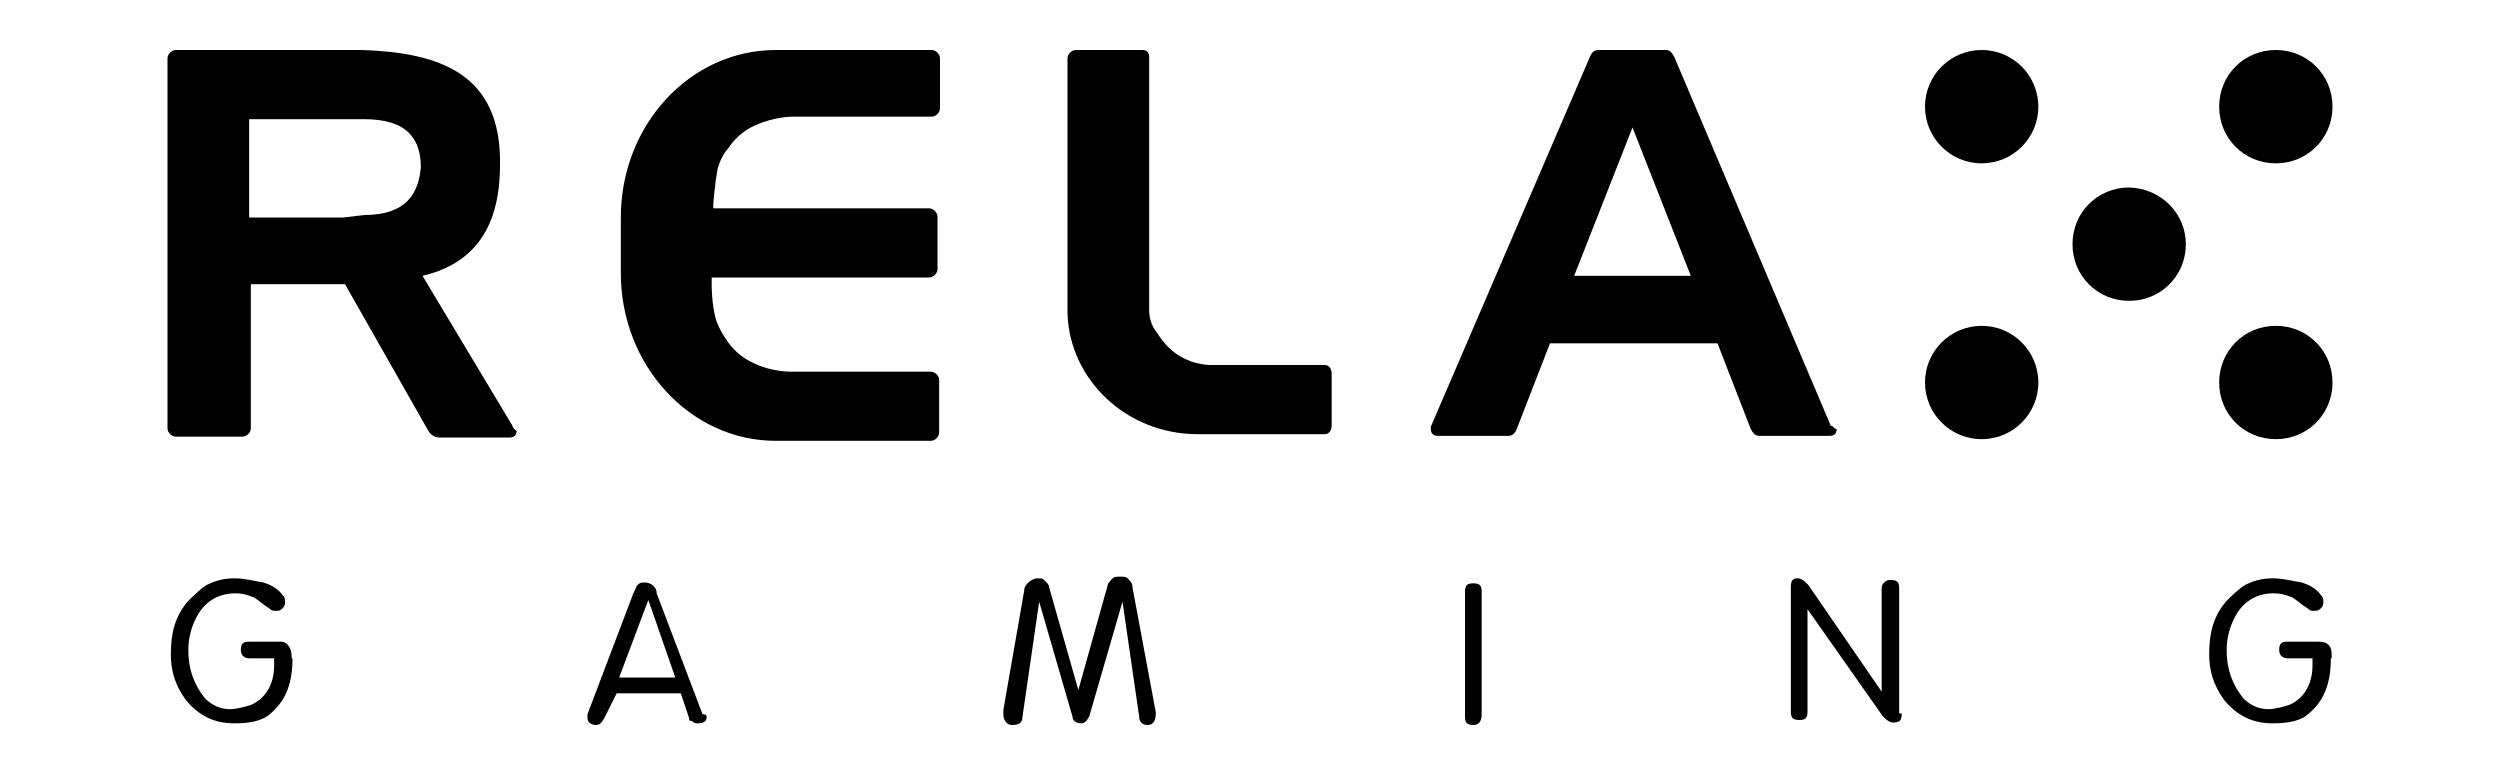 <?xml version="1.0" encoding="UTF-8"?> <svg xmlns="http://www.w3.org/2000/svg" xmlns:xlink="http://www.w3.org/1999/xlink" version="1.1" id="Layer_1" x="0px" y="0px" viewBox="0 0 300 92" style="enable-background:new 0 0 300 92;" xml:space="preserve"> <g> <g> <path d="M35.1,79c0,3-0.8,5-2.5,6.5c-1,1-2.5,1.3-4.5,1.3c-2.5,0-4.3-1-5.8-2.8c-1.3-1.8-1.8-3.5-1.8-5.5c0-2.5,0.5-4.5,2-6.3 c0.8-0.8,1.5-1.5,2.3-2c1-0.5,2-0.8,3.3-0.8s2.3,0.3,3.5,0.5c1,0.3,1.8,0.8,2.3,1.5c0.3,0.3,0.3,0.5,0.3,0.8c0,0.3,0,0.5-0.3,0.8 c-0.3,0.3-0.5,0.3-0.8,0.3c-0.3,0-0.5,0-0.8-0.3c-0.8-0.5-1.3-1-1.8-1.3c-0.8-0.3-1.3-0.5-2.3-0.5c-1.8,0-3.3,0.8-4.3,2.3 c-0.8,1.3-1.3,2.8-1.3,4.5c0,2.5,0.8,4.3,2,5.8c0.8,0.8,1.8,1.3,3,1.3c0.8,0,1.8-0.3,2.5-0.5c1.8-0.8,2.8-2.5,2.8-4.8V79h-3 c-0.5,0-1-0.3-1-1c0-0.8,0.3-1,1-1h3.8c0.8,0,1.3,0.8,1.3,1.8V79z"></path> <path d="M279.7,79c0,3-0.8,5-2.5,6.5c-1,1-2.5,1.3-4.5,1.3c-2.5,0-4.3-1-5.8-2.8c-1.3-1.8-1.8-3.5-1.8-5.5c0-2.5,0.5-4.5,2-6.3 c0.8-0.8,1.5-1.5,2.3-2c1-0.5,2-0.8,3.3-0.8s2.3,0.3,3.5,0.5c1,0.3,1.8,0.8,2.3,1.5c0.3,0.3,0.3,0.5,0.3,0.8c0,0.3,0,0.5-0.3,0.8 c-0.3,0.3-0.5,0.3-0.8,0.3c-0.3,0-0.5,0-0.8-0.3c-0.8-0.5-1.3-1-1.8-1.3c-0.8-0.3-1.3-0.5-2.3-0.5c-1.8,0-3.3,0.8-4.3,2.3 c-0.8,1.3-1.3,2.8-1.3,4.5c0,2.5,0.8,4.3,2,5.8c0.8,0.8,1.8,1.3,3,1.3c0.8,0,1.8-0.3,2.5-0.5c1.8-0.8,2.8-2.5,2.8-4.8V79h-3 c-0.5,0-1-0.3-1-1c0-0.8,0.3-1,1-1h3.8c1,0,1.5,0.5,1.5,1.5V79H279.7z"></path> <path d="M138.7,85.5c0,1-0.3,1.5-1,1.5c-0.5,0-1-0.3-1-1l-2-13.8l-4,13.8c-0.3,0.5-0.5,0.8-1,0.8c-0.5,0-1-0.3-1-0.8l-4-13.8 l-2,13.8c0,0.8-0.5,1-1.3,1c-0.5,0-1-0.5-1-1.3c0-0.3,0-0.3,0-0.5l2.5-14.3c0-0.5,0.3-0.8,0.5-1c0.3-0.3,0.8-0.5,1-0.5 c0.5,0,0.8,0,1,0.3c0.3,0.3,0.5,0.5,0.5,0.8l3.5,12.3l0,0l3.5-12.5c0-0.3,0.3-0.5,0.5-0.8c0.3-0.3,0.5-0.3,1-0.3 c0.5,0,0.8,0,1,0.3c0.3,0.3,0.5,0.5,0.5,1L138.7,85.5z"></path> <path d="M177.8,85.7c0,0.8-0.3,1.3-1,1.3c-0.8,0-1-0.3-1-1V71c0-0.8,0.3-1,1-1c0.8,0,1,0.3,1,1V85.7z"></path> <path d="M228.2,85.7c0,0.8-0.3,1-1,1c-0.5,0-0.8-0.3-1.3-0.8l-9-12.8v12.3c0,0.8-0.3,1-1,1c-0.8,0-1-0.3-1-1v-15 c0-0.8,0.3-1,0.8-1c0.5,0,0.8,0.3,1.3,0.8l8.8,12.8l0,0V70.7c0-0.3,0-0.5,0.3-0.8c0.3-0.3,0.5-0.3,0.8-0.3c0.8,0,1,0.3,1,1v15 H228.2z"></path> <path d="M84.8,86c0,0.5-0.3,0.8-1,0.8c-0.3,0-0.5,0-0.8-0.3c-0.3,0-0.3,0-0.3-0.3l-1-3H74l-1.5,3c-0.3,0.5-0.5,0.8-1,0.8 s-1-0.3-1-0.8V86v-0.3L76,71.2c0.3-0.5,0.3-0.8,0.5-1c0.3-0.3,0.5-0.3,0.8-0.3c0.3,0,0.5,0,1,0.3c0.3,0.3,0.5,0.5,0.5,1l5.5,14.5 C84.8,85.7,84.8,86,84.8,86 M81,81.2L77.8,72l0,0l-3.5,9.3H81z"></path> </g> <g> <g> <circle cx="237.8" cy="12.8" r="6.8"></circle> <path d="M279.9,12.8c0,3.8-3,6.8-6.8,6.8c-3.8,0-6.8-3-6.8-6.8s3-6.8,6.8-6.8C276.9,6,279.9,9,279.9,12.8z"></path> <circle cx="237.8" cy="45.9" r="6.8"></circle> <path d="M279.9,45.9c0,3.8-3,6.8-6.8,6.8c-3.8,0-6.8-3-6.8-6.8s3-6.8,6.8-6.8C276.9,39.1,279.9,42.1,279.9,45.9z"></path> <path d="M262.3,29.3c0,3.8-3,6.8-6.8,6.8c-3.8,0-6.8-3-6.8-6.8s3-6.8,6.8-6.8C259.3,22.6,262.3,25.6,262.3,29.3z"></path> </g> <g> <path d="M219.7,51.1L200.9,6.8l0,0c-0.3-0.5-0.5-0.8-1-0.8l0,0h-3.8h-0.5h-3.8l0,0c-0.5,0-0.8,0.3-1,0.8l0,0l-19.1,44.4v0.3 c0,0.5,0.3,0.8,0.8,0.8h8.5c0.5,0,0.8-0.3,1-0.8l0,0l4-10.3h20.1l4,10.3l0,0c0.3,0.5,0.5,0.8,1,0.8h8.5c0.5,0,0.8-0.3,0.8-0.8 C220,51.4,220,51.1,219.7,51.1z M188.9,33.1l7-17.8l7,17.8H188.9z"></path> <path d="M86.1,20.3c0.5-1.8,1.3-2.5,1.3-2.5s1-1.8,3.3-2.8s4.3-1,4.3-1h16.8c0.5,0,1-0.5,1-1V7c0-0.5-0.5-1-1-1H93.1l0,0 c-10.3,0-18.6,9-18.6,20.1v2.8v0.3v0.5v0.3v2.8c0,11,8.3,20.1,18.6,20.1l0,0h18.6c0.5,0,1-0.5,1-1v-6.3c0-0.5-0.5-1-1-1H94.8 c0,0-2.3,0-4.3-1c-2.3-1-3.3-2.8-3.3-2.8s-0.8-1-1.3-2.5c-0.5-1.8-0.5-4-0.5-4v-1h26.1c0.5,0,1-0.5,1-1v-6.3c0-0.5-0.5-1-1-1 H85.6v-0.5C85.6,24.3,85.8,22,86.1,20.3z"></path> <path d="M143.7,52.1H159c0.5,0,0.8-0.5,0.8-1v-6.3c0-0.5-0.3-1-0.8-1h-13.8c0,0-1.8,0-3.5-1c-1.8-1-2.8-2.8-2.8-2.8s-1-1-1-2.8 c0-1.5,0-3.5,0-3.5v-4.5V6.8l0,0c0-0.5-0.3-0.8-0.8-0.8h-8c-0.5,0-1,0.5-1,1c0,0,0,0,0,0.3v22.3l0,0v3l0,0v4.8v0.3 C128.4,45.6,135.2,52.1,143.7,52.1"></path> <path d="M61.5,51.1L61.5,51.1L50.7,33.1l0,0l0,0c5.5-1.3,9.3-5,9.3-13.3C60.2,8.8,52.7,6.3,43.4,6h-2.3H21.1c-0.5,0-1,0.5-1,1 l0,0v44.4l0,0c0,0.5,0.5,1,1,1h8c0.5,0,1-0.5,1-1V34.1h11.3l10,17.6l0,0c0.3,0.5,0.8,0.8,1.3,0.8h8.5l0,0l0,0 c0.5,0,0.8-0.3,0.8-0.8C61.5,51.4,61.5,51.1,61.5,51.1z M43.7,25.8l-2.5,0.3H29.9V14.3h11.5h2.3c5.3,0,6.8,2.5,6.8,5.8 C50.2,23.3,48.7,25.8,43.7,25.8z"></path> </g> </g> </g> </svg> 